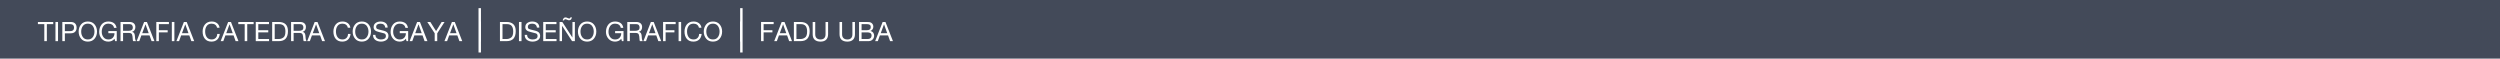 <?xml version="1.0" encoding="utf-8"?>
<!-- Generator: Adobe Illustrator 14.0.0, SVG Export Plug-In . SVG Version: 6.00 Build 43363)  -->
<!DOCTYPE svg PUBLIC "-//W3C//DTD SVG 1.1//EN" "http://www.w3.org/Graphics/SVG/1.1/DTD/svg11.dtd">
<svg version="1.1" id="Capa_1" xmlns="http://www.w3.org/2000/svg" xmlns:xlink="http://www.w3.org/1999/xlink" x="0px" y="0px"
	 width="1024px" height="24px" viewBox="0 0 1024 24" enable-background="new 0 0 1024 24" xml:space="preserve">
<rect fill="#434A59" width="1025" height="24"/>
<g>
	<path fill="#FFFFFF" d="M18.145,9.88h-2.618V9h6.281v0.88H19.19v6.974h-1.045V9.88z"/>
	<path fill="#FFFFFF" d="M22.721,9h1.045v7.854h-1.045V9z"/>
	<path fill="#FFFFFF" d="M25.525,9h3.443c0.777,0,1.374,0.204,1.788,0.61c0.415,0.407,0.622,0.978,0.622,1.71
		c0,0.733-0.207,1.304-0.622,1.71c-0.414,0.407-1.01,0.611-1.788,0.611H26.57v3.211h-1.045V9z M26.57,12.762h2.046
		c1.144,0,1.716-0.48,1.716-1.441c0-0.477-0.14-0.836-0.418-1.078c-0.279-0.242-0.711-0.363-1.298-0.363H26.57V12.762z"/>
	<path fill="#FFFFFF" d="M35.976,8.813c1.188,0,2.112,0.4,2.772,1.199c0.66,0.799,0.99,1.771,0.99,2.915
		c0,1.143-0.33,2.116-0.99,2.915c-0.66,0.8-1.584,1.199-2.772,1.199s-2.112-0.399-2.772-1.199c-0.66-0.799-0.99-1.771-0.99-2.915
		c0-1.144,0.33-2.116,0.99-2.915C33.863,9.213,34.788,8.813,35.976,8.813z M35.976,16.161c0.895,0,1.571-0.317,2.029-0.952
		c0.458-0.634,0.688-1.395,0.688-2.282c0-0.888-0.229-1.648-0.688-2.283c-0.458-0.634-1.135-0.952-2.029-0.952
		c-0.895,0-1.571,0.317-2.03,0.952s-0.688,1.395-0.688,2.283c0,0.887,0.229,1.648,0.688,2.282
		C34.404,15.844,35.081,16.161,35.976,16.161z"/>
	<path fill="#FFFFFF" d="M46.887,15.875c-0.286,0.396-0.653,0.689-1.1,0.88s-0.92,0.286-1.419,0.286
		c-1.122,0-2.026-0.391-2.711-1.172s-1.028-1.71-1.028-2.788c0-1.21,0.326-2.224,0.979-3.042c0.652-0.818,1.573-1.227,2.761-1.227
		c0.917,0,1.672,0.213,2.266,0.638s0.964,1.082,1.111,1.969H46.7c-0.103-0.572-0.363-1.002-0.781-1.292
		c-0.418-0.29-0.935-0.435-1.551-0.435c-0.887,0-1.558,0.325-2.013,0.974c-0.455,0.649-0.682,1.436-0.682,2.359
		c0,0.866,0.24,1.605,0.72,2.217c0.48,0.613,1.139,0.919,1.975,0.919c0.792,0,1.41-0.24,1.854-0.721
		c0.444-0.479,0.666-1.095,0.666-1.843h-2.508v-0.88h3.443v4.136h-0.66L46.887,15.875z"/>
	<path fill="#FFFFFF" d="M49.362,9h3.696c0.74,0,1.323,0.184,1.749,0.55c0.425,0.367,0.638,0.869,0.638,1.507
		c0,0.506-0.112,0.931-0.335,1.276s-0.566,0.583-1.028,0.715c0.418,0.089,0.708,0.27,0.869,0.544
		c0.162,0.275,0.26,0.624,0.297,1.046c0.037,0.421,0.069,0.827,0.099,1.216c0.059,0.432,0.184,0.766,0.374,1h-1.166
		c-0.117-0.124-0.185-0.436-0.203-0.935c-0.019-0.499-0.046-0.832-0.083-1.001c-0.081-0.586-0.229-0.97-0.446-1.149
		s-0.504-0.27-0.863-0.27h-2.552v3.354h-1.045V9z M52.585,12.619c0.564,0,1.008-0.099,1.331-0.297
		c0.322-0.198,0.484-0.564,0.484-1.1c0-0.403-0.116-0.728-0.347-0.974s-0.581-0.369-1.05-0.369h-2.596v2.739H52.585z"/>
	<path fill="#FFFFFF" d="M59.031,9h1.155l3.069,7.854l-1.167,0.006l-0.844-2.371h-3.331l-0.866,2.369l-1.085-0.004L59.031,9z
		 M58.246,13.609h2.667l-1.31-3.654L58.246,13.609z"/>
	<path fill="#FFFFFF" d="M64.025,9h5.159v0.88H65.07v2.497h3.608v0.88H65.07v3.597h-1.045V9z"/>
	<path fill="#FFFFFF" d="M70.383,9h1.045v7.854h-1.045V9z"/>
	<path fill="#FFFFFF" d="M75.322,9h1.155l3.069,7.854l-1.167,0.006l-0.844-2.371h-3.331l-0.866,2.369l-1.085-0.004L75.322,9z
		 M74.536,13.609h2.667l-1.31-3.654L74.536,13.609z"/>
	<path fill="#FFFFFF" d="M88.896,11.365c-0.11-0.543-0.361-0.957-0.753-1.243c-0.393-0.286-0.875-0.429-1.446-0.429
		c-0.888,0-1.553,0.305-1.997,0.913c-0.444,0.609-0.666,1.364-0.666,2.266c0,0.968,0.222,1.759,0.666,2.37
		c0.443,0.613,1.113,0.919,2.007,0.919c0.682,0,1.23-0.211,1.645-0.633c0.414-0.421,0.622-0.966,0.622-1.634h1.045
		c-0.103,0.99-0.447,1.762-1.034,2.316c-0.586,0.553-1.375,0.83-2.365,0.83c-1.173,0-2.072-0.381-2.695-1.145
		c-0.624-0.762-0.935-1.744-0.935-2.947c0-1.195,0.326-2.184,0.979-2.965c0.652-0.781,1.565-1.171,2.739-1.171
		c0.851,0,1.573,0.222,2.167,0.666c0.594,0.444,0.95,1.072,1.067,1.887H88.896z"/>
	<path fill="#FFFFFF" d="M93.45,9h1.155l3.069,7.854l-1.167,0.006l-0.844-2.371h-3.331l-0.866,2.369l-1.085-0.004L93.45,9z
		 M92.664,13.609h2.667l-1.31-3.654L92.664,13.609z"/>
	<path fill="#FFFFFF" d="M100.226,9.88h-2.618V9h6.281v0.88h-2.618v6.974h-1.045V9.88z"/>
	<path fill="#FFFFFF" d="M104.757,9h5.423v0.88h-4.378v2.497h4.081v0.88h-4.081v2.718h4.411v0.879h-5.456V9z"/>
	<path fill="#FFFFFF" d="M111.478,9h2.695c1.232,0,2.168,0.31,2.81,0.93s0.963,1.556,0.963,2.811c0,1.35-0.307,2.372-0.918,3.068
		c-0.613,0.697-1.564,1.045-2.854,1.045h-2.695V9z M112.523,15.975h1.738c0.638,0,1.237-0.202,1.798-0.605s0.841-1.232,0.841-2.486
		c0-0.982-0.203-1.729-0.61-2.238c-0.407-0.51-1.076-0.765-2.007-0.765h-1.76V15.975z"/>
	<path fill="#FFFFFF" d="M119.222,9h3.696c0.74,0,1.323,0.184,1.749,0.55c0.425,0.367,0.638,0.869,0.638,1.507
		c0,0.506-0.112,0.931-0.335,1.276s-0.566,0.583-1.028,0.715c0.418,0.089,0.708,0.27,0.869,0.544
		c0.162,0.275,0.26,0.624,0.297,1.046c0.037,0.421,0.069,0.827,0.099,1.216c0.059,0.432,0.184,0.766,0.374,1h-1.166
		c-0.117-0.124-0.185-0.436-0.203-0.935c-0.019-0.499-0.046-0.832-0.083-1.001c-0.081-0.586-0.229-0.97-0.446-1.149
		s-0.504-0.27-0.863-0.27h-2.552v3.354h-1.045V9z M122.445,12.619c0.564,0,1.008-0.099,1.331-0.297
		c0.322-0.198,0.484-0.564,0.484-1.1c0-0.403-0.116-0.728-0.347-0.974s-0.581-0.369-1.05-0.369h-2.596v2.739H122.445z"/>
	<path fill="#FFFFFF" d="M128.892,9h1.155l3.069,7.854l-1.167,0.006l-0.844-2.371h-3.331l-0.866,2.369l-1.085-0.004L128.892,9z
		 M128.106,13.609h2.667l-1.31-3.654L128.106,13.609z"/>
	<path fill="#FFFFFF" d="M142.465,11.365c-0.11-0.543-0.361-0.957-0.753-1.243c-0.393-0.286-0.875-0.429-1.446-0.429
		c-0.888,0-1.553,0.305-1.997,0.913c-0.444,0.609-0.666,1.364-0.666,2.266c0,0.968,0.222,1.759,0.666,2.37
		c0.443,0.613,1.113,0.919,2.007,0.919c0.682,0,1.23-0.211,1.645-0.633c0.414-0.421,0.622-0.966,0.622-1.634h1.045
		c-0.103,0.99-0.447,1.762-1.034,2.316c-0.586,0.553-1.375,0.83-2.365,0.83c-1.173,0-2.072-0.381-2.695-1.145
		c-0.624-0.762-0.935-1.744-0.935-2.947c0-1.195,0.326-2.184,0.979-2.965c0.652-0.781,1.565-1.171,2.739-1.171
		c0.851,0,1.573,0.222,2.167,0.666c0.594,0.444,0.95,1.072,1.067,1.887H142.465z"/>
	<path fill="#FFFFFF" d="M148.208,8.813c1.188,0,2.112,0.4,2.772,1.199c0.66,0.799,0.99,1.771,0.99,2.915
		c0,1.143-0.33,2.116-0.99,2.915c-0.66,0.8-1.584,1.199-2.772,1.199s-2.112-0.399-2.772-1.199c-0.66-0.799-0.99-1.771-0.99-2.915
		c0-1.144,0.33-2.116,0.99-2.915C146.095,9.213,147.02,8.813,148.208,8.813z M148.208,16.161c0.895,0,1.571-0.317,2.029-0.952
		c0.458-0.634,0.688-1.395,0.688-2.282c0-0.888-0.229-1.648-0.688-2.283c-0.458-0.634-1.135-0.952-2.029-0.952
		c-0.895,0-1.571,0.317-2.03,0.952s-0.688,1.395-0.688,2.283c0,0.887,0.229,1.648,0.688,2.282
		C146.636,15.844,147.313,16.161,148.208,16.161z"/>
	<path fill="#FFFFFF" d="M157.788,11.299c-0.059-0.542-0.258-0.946-0.6-1.21c-0.341-0.264-0.79-0.396-1.347-0.396
		c-0.506,0-0.926,0.104-1.26,0.313c-0.333,0.209-0.5,0.552-0.5,1.029c0,0.425,0.172,0.709,0.517,0.853
		c0.345,0.143,1.016,0.326,2.013,0.55c0.997,0.224,1.663,0.519,1.997,0.886c0.333,0.366,0.5,0.825,0.5,1.375
		c0,0.77-0.308,1.353-0.924,1.749c-0.616,0.396-1.331,0.594-2.145,0.594c-0.946,0-1.723-0.232-2.332-0.699
		c-0.608-0.465-0.913-1.156-0.913-2.072h0.99c0,0.623,0.218,1.094,0.654,1.413c0.437,0.319,0.981,0.479,1.634,0.479
		c0.564,0,1.038-0.108,1.419-0.325c0.381-0.216,0.572-0.584,0.572-1.105c0-0.557-0.247-0.916-0.742-1.078
		c-0.495-0.16-1.166-0.333-2.013-0.516c-0.847-0.184-1.438-0.442-1.771-0.776c-0.333-0.333-0.5-0.75-0.5-1.249
		c0-0.755,0.277-1.327,0.831-1.716s1.227-0.583,2.019-0.583c0.851,0,1.545,0.209,2.084,0.627s0.809,1.038,0.809,1.859H157.788z"/>
	<path fill="#FFFFFF" d="M166.247,15.875c-0.286,0.396-0.653,0.689-1.1,0.88s-0.92,0.286-1.419,0.286
		c-1.122,0-2.026-0.391-2.711-1.172s-1.028-1.71-1.028-2.788c0-1.21,0.326-2.224,0.979-3.042c0.652-0.818,1.573-1.227,2.761-1.227
		c0.917,0,1.672,0.213,2.266,0.638s0.964,1.082,1.111,1.969h-1.045c-0.103-0.572-0.363-1.002-0.781-1.292
		c-0.418-0.29-0.935-0.435-1.551-0.435c-0.887,0-1.558,0.325-2.013,0.974c-0.455,0.649-0.682,1.436-0.682,2.359
		c0,0.866,0.24,1.605,0.72,2.217c0.48,0.613,1.139,0.919,1.975,0.919c0.792,0,1.41-0.24,1.854-0.721
		c0.444-0.479,0.666-1.095,0.666-1.843h-2.508v-0.88h3.443v4.136h-0.66L166.247,15.875z"/>
	<path fill="#FFFFFF" d="M170.856,9h1.155l3.069,7.854l-1.167,0.006l-0.844-2.371h-3.331l-0.866,2.369l-1.085-0.004L170.856,9z
		 M170.07,13.609h2.667l-1.31-3.654L170.07,13.609z"/>
	<path fill="#FFFFFF" d="M179.095,13.643v3.211h-1.045v-3.211L175.014,9l1.247-0.002l2.356,3.743l2.29-3.742L182.098,9
		L179.095,13.643z"/>
	<path fill="#FFFFFF" d="M185.112,9h1.155l3.069,7.854l-1.167,0.006l-0.844-2.371h-3.331l-0.866,2.369l-1.085-0.004L185.112,9z
		 M184.326,13.609h2.667l-1.31-3.654L184.326,13.609z"/>
	<path fill="#FFFFFF" d="M196.211,8.813h0.748v8.228h-0.748V8.813z"/>
	<path fill="#FFFFFF" d="M204.78,9h2.695c1.232,0,2.168,0.31,2.81,0.93s0.963,1.556,0.963,2.811c0,1.35-0.307,2.372-0.918,3.068
		c-0.613,0.697-1.564,1.045-2.854,1.045h-2.695V9z M205.825,15.975h1.738c0.638,0,1.237-0.202,1.798-0.605s0.841-1.232,0.841-2.486
		c0-0.982-0.203-1.729-0.61-2.238c-0.407-0.51-1.076-0.765-2.007-0.765h-1.76V15.975z"/>
	<path fill="#FFFFFF" d="M212.568,9h1.045v7.854h-1.045V9z"/>
	<path fill="#FFFFFF" d="M219.916,11.299c-0.059-0.542-0.258-0.946-0.6-1.21c-0.341-0.264-0.79-0.396-1.347-0.396
		c-0.506,0-0.926,0.104-1.26,0.313c-0.333,0.209-0.5,0.552-0.5,1.029c0,0.425,0.172,0.709,0.517,0.853
		c0.345,0.143,1.016,0.326,2.013,0.55c0.997,0.224,1.663,0.519,1.997,0.886c0.333,0.366,0.5,0.825,0.5,1.375
		c0,0.77-0.308,1.353-0.924,1.749c-0.616,0.396-1.331,0.594-2.145,0.594c-0.946,0-1.723-0.232-2.332-0.699
		c-0.608-0.465-0.913-1.156-0.913-2.072h0.99c0,0.623,0.218,1.094,0.654,1.413c0.437,0.319,0.981,0.479,1.634,0.479
		c0.564,0,1.038-0.108,1.419-0.325c0.381-0.216,0.572-0.584,0.572-1.105c0-0.557-0.247-0.916-0.742-1.078
		c-0.495-0.16-1.166-0.333-2.013-0.516c-0.847-0.184-1.438-0.442-1.771-0.776c-0.333-0.333-0.5-0.75-0.5-1.249
		c0-0.755,0.277-1.327,0.831-1.716s1.227-0.583,2.019-0.583c0.851,0,1.545,0.209,2.084,0.627s0.809,1.038,0.809,1.859H219.916z"/>
	<path fill="#FFFFFF" d="M222.5,9h5.423v0.88h-4.378v2.497h4.081v0.88h-4.081v2.718h4.411v0.879H222.5V9z"/>
	<path fill="#FFFFFF" d="M229.21,9h1.111l4.136,6.369L234.479,9h0.99v7.854l-1.148,0.003l-4.099-6.292l-0.022,6.289h-0.99V9z
		 M234.248,7.086c-0.044,0.323-0.158,0.616-0.341,0.88c-0.103,0.118-0.22,0.204-0.352,0.259c-0.132,0.055-0.304,0.083-0.517,0.083
		c-0.081,0-0.176-0.017-0.286-0.05c-0.11-0.033-0.257-0.089-0.44-0.17c-0.198-0.073-0.349-0.126-0.451-0.159
		c-0.103-0.033-0.198-0.05-0.286-0.05c-0.132,0-0.253,0.044-0.363,0.132c-0.11,0.088-0.165,0.198-0.165,0.33h-0.572
		c0.103-0.389,0.24-0.688,0.413-0.896s0.42-0.313,0.743-0.313c0.132,0,0.256,0.017,0.374,0.05c0.117,0.033,0.266,0.09,0.445,0.17
		s0.317,0.137,0.413,0.17s0.198,0.049,0.308,0.049c0.132,0,0.24-0.047,0.324-0.143c0.084-0.096,0.145-0.209,0.182-0.341H234.248z"/>
	<path fill="#FFFFFF" d="M240.485,8.813c1.188,0,2.112,0.4,2.772,1.199c0.66,0.799,0.99,1.771,0.99,2.915
		c0,1.143-0.33,2.116-0.99,2.915c-0.66,0.8-1.584,1.199-2.772,1.199s-2.112-0.399-2.772-1.199c-0.66-0.799-0.99-1.771-0.99-2.915
		c0-1.144,0.33-2.116,0.99-2.915C238.373,9.213,239.297,8.813,240.485,8.813z M240.485,16.161c0.895,0,1.571-0.317,2.029-0.952
		c0.458-0.634,0.688-1.395,0.688-2.282c0-0.888-0.229-1.648-0.688-2.283c-0.458-0.634-1.135-0.952-2.029-0.952
		c-0.895,0-1.571,0.317-2.03,0.952s-0.688,1.395-0.688,2.283c0,0.887,0.229,1.648,0.688,2.282
		C238.914,15.844,239.59,16.161,240.485,16.161z"/>
	<path fill="#FFFFFF" d="M254.455,15.875c-0.286,0.396-0.653,0.689-1.1,0.88s-0.92,0.286-1.419,0.286
		c-1.122,0-2.026-0.391-2.711-1.172s-1.028-1.71-1.028-2.788c0-1.21,0.326-2.224,0.979-3.042c0.652-0.818,1.573-1.227,2.761-1.227
		c0.917,0,1.672,0.213,2.266,0.638s0.964,1.082,1.111,1.969h-1.045c-0.103-0.572-0.363-1.002-0.781-1.292
		c-0.418-0.29-0.935-0.435-1.551-0.435c-0.887,0-1.558,0.325-2.013,0.974c-0.455,0.649-0.682,1.436-0.682,2.359
		c0,0.866,0.24,1.605,0.72,2.217c0.48,0.613,1.139,0.919,1.975,0.919c0.792,0,1.41-0.24,1.854-0.721
		c0.444-0.479,0.666-1.095,0.666-1.843h-2.508v-0.88h3.443v4.136h-0.66L254.455,15.875z"/>
	<path fill="#FFFFFF" d="M256.93,9h3.696c0.74,0,1.323,0.184,1.749,0.55c0.425,0.367,0.638,0.869,0.638,1.507
		c0,0.506-0.112,0.931-0.335,1.276s-0.566,0.583-1.028,0.715c0.418,0.089,0.708,0.27,0.869,0.544
		c0.162,0.275,0.26,0.624,0.297,1.046c0.037,0.421,0.069,0.827,0.099,1.216c0.059,0.432,0.184,0.766,0.374,1h-1.166
		c-0.117-0.124-0.185-0.436-0.203-0.935c-0.019-0.499-0.046-0.832-0.083-1.001c-0.081-0.586-0.229-0.97-0.446-1.149
		s-0.504-0.27-0.863-0.27h-2.552v3.354h-1.045V9z M260.153,12.619c0.564,0,1.008-0.099,1.331-0.297
		c0.322-0.198,0.484-0.564,0.484-1.1c0-0.403-0.116-0.728-0.347-0.974s-0.581-0.369-1.05-0.369h-2.596v2.739H260.153z"/>
	<path fill="#FFFFFF" d="M266.599,9h1.155l3.069,7.854l-1.167,0.006l-0.844-2.371h-3.331l-0.866,2.369l-1.085-0.004L266.599,9z
		 M265.813,13.609h2.667l-1.31-3.654L265.813,13.609z"/>
	<path fill="#FFFFFF" d="M271.593,9h5.159v0.88h-4.114v2.497h3.608v0.88h-3.608v3.597h-1.045V9z"/>
	<path fill="#FFFFFF" d="M277.951,9h1.045v7.854h-1.045V9z"/>
	<path fill="#FFFFFF" d="M286.277,11.365c-0.11-0.543-0.361-0.957-0.753-1.243c-0.393-0.286-0.875-0.429-1.446-0.429
		c-0.888,0-1.553,0.305-1.997,0.913c-0.444,0.609-0.666,1.364-0.666,2.266c0,0.968,0.222,1.759,0.666,2.37
		c0.443,0.613,1.113,0.919,2.007,0.919c0.682,0,1.23-0.211,1.645-0.633c0.414-0.421,0.622-0.966,0.622-1.634h1.045
		c-0.103,0.99-0.447,1.762-1.034,2.316c-0.586,0.553-1.375,0.83-2.365,0.83c-1.173,0-2.072-0.381-2.695-1.145
		c-0.624-0.762-0.935-1.744-0.935-2.947c0-1.195,0.326-2.184,0.979-2.965c0.652-0.781,1.565-1.171,2.739-1.171
		c0.851,0,1.573,0.222,2.167,0.666c0.594,0.444,0.95,1.072,1.067,1.887H286.277z"/>
	<path fill="#FFFFFF" d="M292.02,8.813c1.188,0,2.112,0.4,2.772,1.199c0.66,0.799,0.99,1.771,0.99,2.915
		c0,1.143-0.33,2.116-0.99,2.915c-0.66,0.8-1.584,1.199-2.772,1.199s-2.112-0.399-2.772-1.199c-0.66-0.799-0.99-1.771-0.99-2.915
		c0-1.144,0.33-2.116,0.99-2.915C289.907,9.213,290.832,8.813,292.02,8.813z M292.02,16.161c0.895,0,1.571-0.317,2.029-0.952
		c0.458-0.634,0.688-1.395,0.688-2.282c0-0.888-0.229-1.648-0.688-2.283c-0.458-0.634-1.135-0.952-2.029-0.952
		c-0.895,0-1.571,0.317-2.03,0.952s-0.688,1.395-0.688,2.283c0,0.887,0.229,1.648,0.688,2.282
		C290.448,15.844,291.125,16.161,292.02,16.161z"/>
	<path fill="#FFFFFF" d="M303.163,8.813h0.748v8.228h-0.748V8.813z"/>
	<path fill="#FFFFFF" d="M311.731,9h5.159v0.88h-4.114v2.497h3.608v0.88h-3.608v3.597h-1.045V9z"/>
	<path fill="#FFFFFF" d="M320.18,9h1.155l3.069,7.854l-1.167,0.006l-0.844-2.371h-3.331l-0.866,2.369l-1.085-0.004L320.18,9z
		 M319.394,13.609h2.667l-1.31-3.654L319.394,13.609z"/>
	<path fill="#FFFFFF" d="M325.173,9h2.695c1.232,0,2.168,0.31,2.81,0.93s0.963,1.556,0.963,2.811c0,1.35-0.307,2.372-0.918,3.068
		c-0.613,0.697-1.564,1.045-2.854,1.045h-2.695V9z M326.218,15.975h1.738c0.638,0,1.237-0.202,1.798-0.605s0.841-1.232,0.841-2.486
		c0-0.982-0.203-1.729-0.61-2.238c-0.407-0.51-1.076-0.765-2.007-0.765h-1.76V15.975z"/>
	<path fill="#FFFFFF" d="M339.188,14.016c0,0.99-0.268,1.742-0.803,2.256c-0.536,0.513-1.298,0.77-2.288,0.77
		c-1.034,0-1.83-0.249-2.387-0.748c-0.557-0.498-0.836-1.258-0.836-2.277V9h1.045v5.016c0,0.697,0.187,1.229,0.561,1.596
		s0.913,0.55,1.617,0.55c0.66,0,1.166-0.183,1.518-0.55s0.528-0.898,0.528-1.596V9h1.045V14.016z"/>
	<path fill="#FFFFFF" d="M350.188,14.016c0,0.99-0.268,1.742-0.803,2.256c-0.536,0.513-1.298,0.77-2.288,0.77
		c-1.034,0-1.83-0.249-2.387-0.748c-0.557-0.498-0.836-1.258-0.836-2.277V9h1.045v5.016c0,0.697,0.187,1.229,0.561,1.596
		s0.913,0.55,1.617,0.55c0.66,0,1.166-0.183,1.518-0.55s0.528-0.898,0.528-1.596V9h1.045V14.016z"/>
	<path fill="#FFFFFF" d="M351.859,9h2.849c0.513,0,0.935,0.015,1.265,0.044c0.33,0.029,0.62,0.119,0.869,0.27
		c0.25,0.15,0.457,0.363,0.622,0.638c0.165,0.275,0.248,0.599,0.248,0.973c0,0.411-0.103,0.769-0.308,1.073
		c-0.205,0.304-0.491,0.533-0.858,0.688c0.484,0.11,0.854,0.333,1.111,0.67c0.257,0.338,0.385,0.752,0.385,1.244
		c0,0.615-0.211,1.146-0.632,1.589c-0.422,0.444-1.007,0.665-1.755,0.665h-3.795V9z M352.904,12.377h2.09
		c0.579,0,1.002-0.104,1.271-0.313c0.268-0.209,0.401-0.522,0.401-0.94c0-0.491-0.147-0.821-0.44-0.99
		c-0.293-0.168-0.704-0.253-1.232-0.253h-2.09V12.377z M352.904,15.975h2.618c0.455,0,0.814-0.125,1.078-0.375
		c0.264-0.249,0.396-0.594,0.396-1.033c0-0.47-0.158-0.805-0.473-1.007s-0.726-0.303-1.232-0.303h-2.387V15.975z"/>
	<path fill="#FFFFFF" d="M361.529,9h1.155l3.069,7.854l-1.167,0.006l-0.844-2.371h-3.331l-0.866,2.369l-1.085-0.004L361.529,9z
		 M360.743,13.609h2.667l-1.31-3.654L360.743,13.609z"/>
</g>
<line fill="none" stroke="#FFFFFF" x1="303.666" y1="3.333" x2="303.666" y2="21.5"/>
<line fill="none" stroke="#FFFFFF" x1="196.5" y1="3.333" x2="196.5" y2="21.5"/>
</svg>
